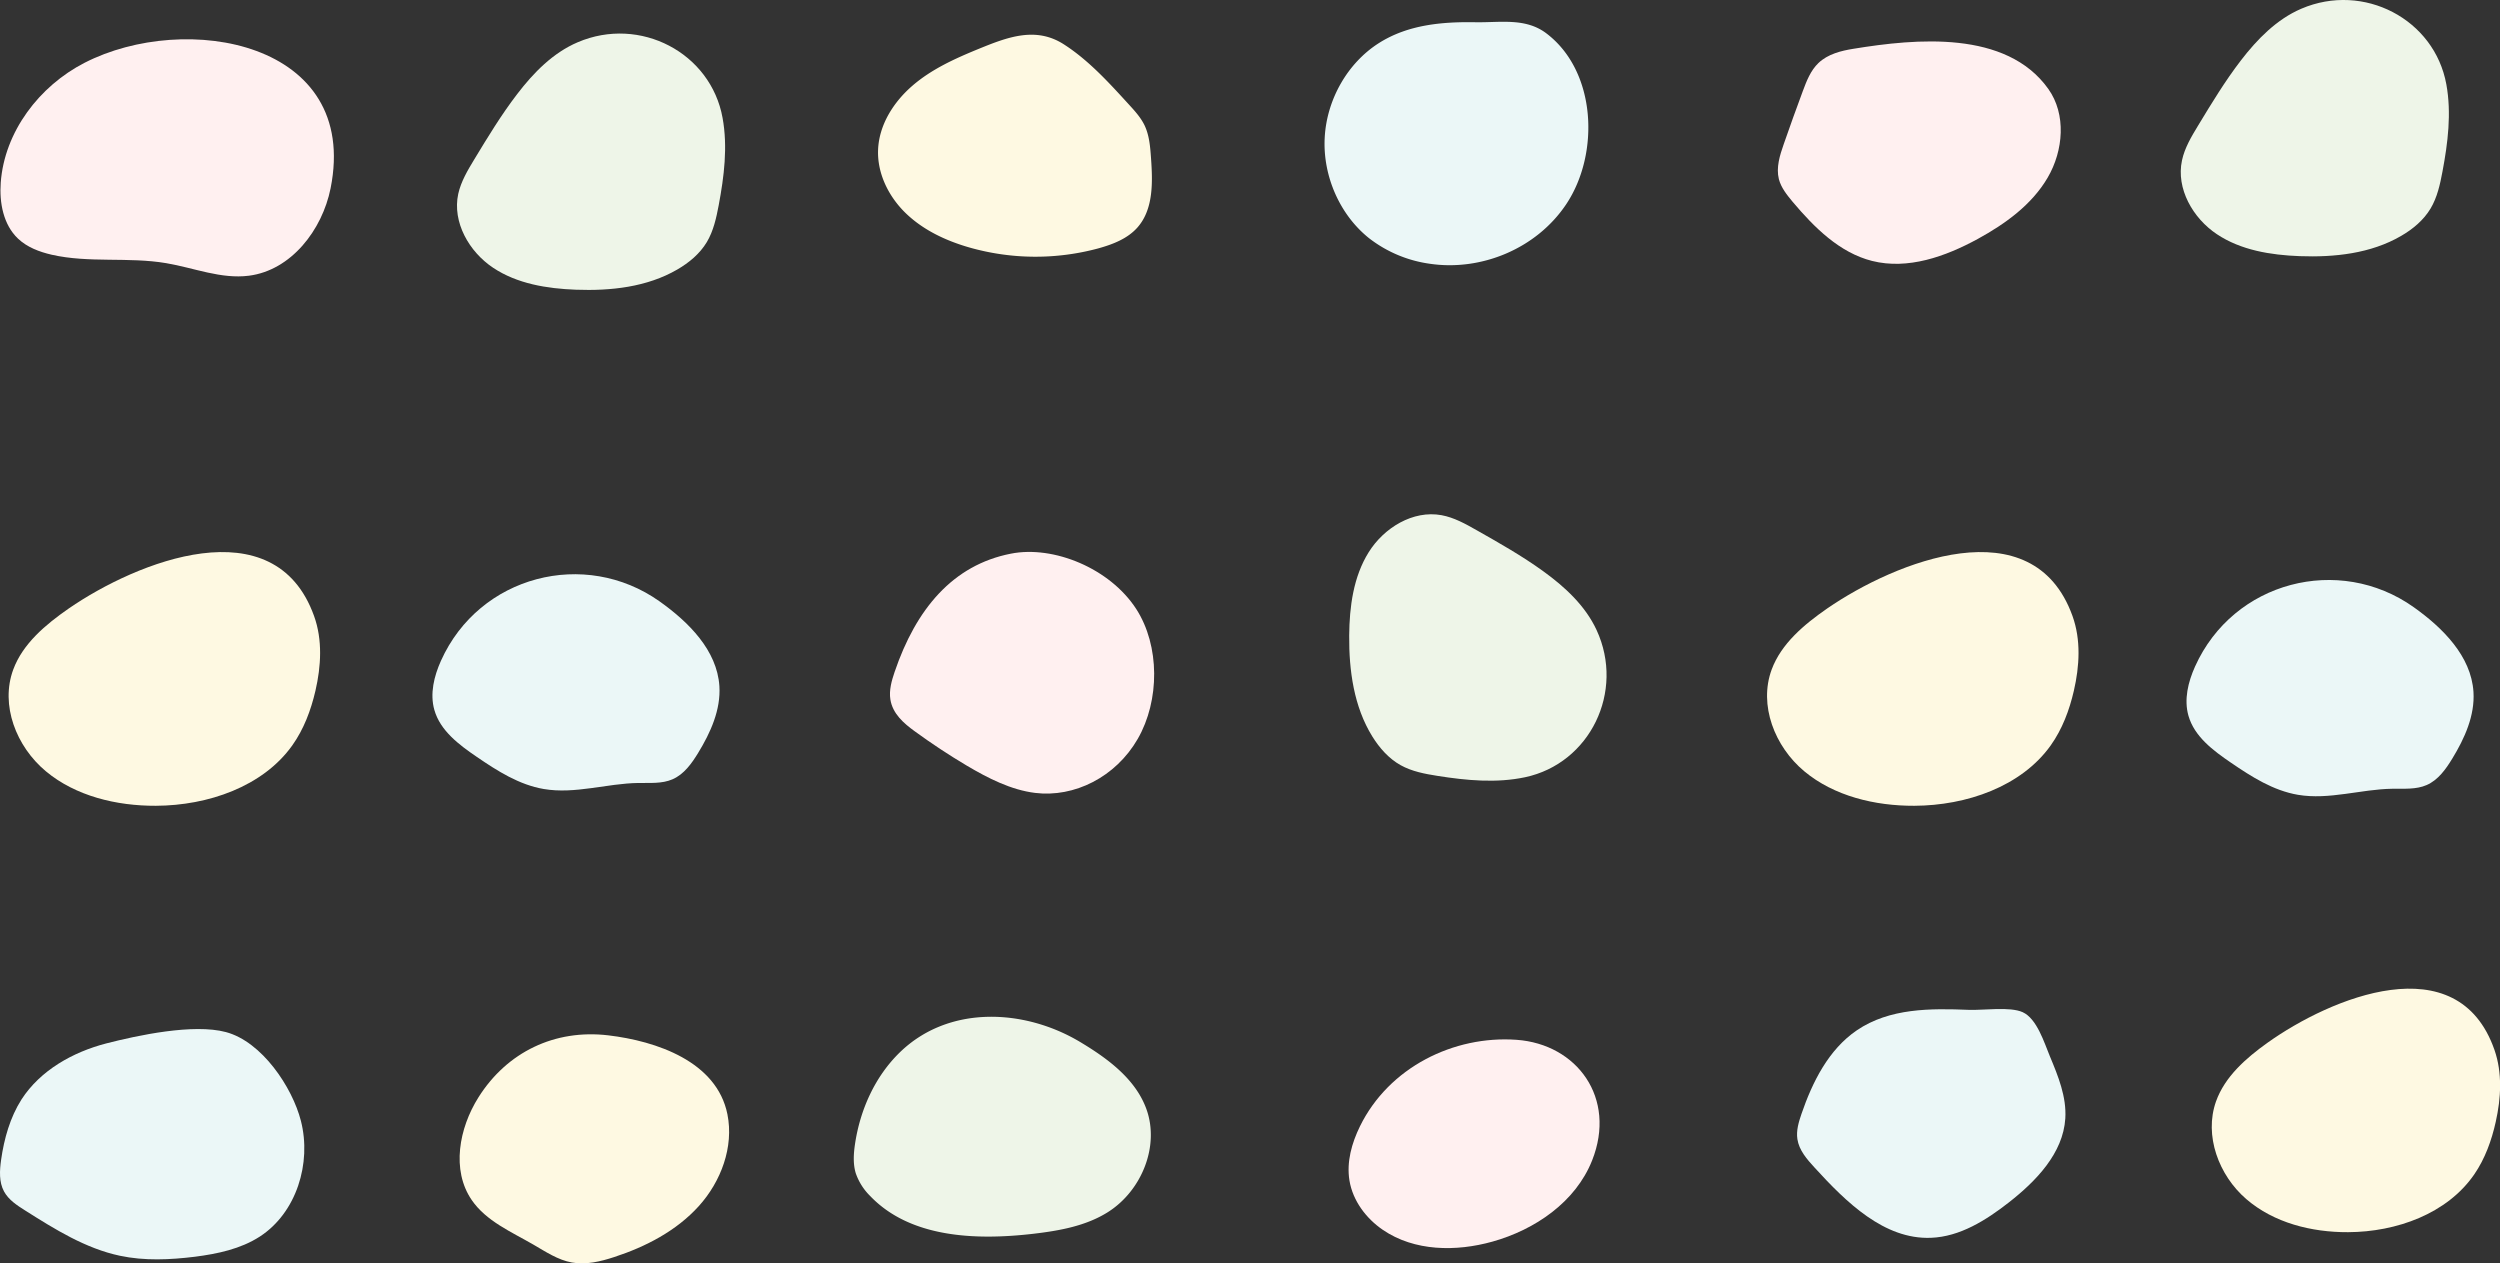 <?xml version="1.0" encoding="UTF-8"?> <svg xmlns="http://www.w3.org/2000/svg" viewBox="0 0 1238.74 626.01"><rect x="0" y="0" width="1238.74" height="626.01" fill="#333333" stroke="none"/> <defs> <style>.cls-1{isolation:isolate;}.cls-2{fill:#fff0f0;}.cls-2,.cls-3,.cls-4,.cls-5{mix-blend-mode:multiply;}.cls-3{fill:#eef5e8;}.cls-4{fill:#fef9e2;}.cls-5{fill:#ebf7f7;}</style> </defs> <g class="cls-1"> <g id="Слой_2" data-name="Слой 2"> <g id="Shadow"> <path class="cls-2" d="M41.89,31.12C19.44,42.64,2.21,65.3.37,90.47c-.73,10,1.28,20.85,8.53,27.74,4.52,4.3,10.6,6.59,16.69,8,18.54,4.23,38,1,56.79,4.19,13.69,2.31,27.19,8,41,6.21,20.9-2.71,36.26-22.61,40.42-43.27C178.44,20.37,91.85,5.48,41.89,31.12Z"></path> <path class="cls-3" d="M286.27,20.93C274,26.16,264.38,36,256.28,46.59c-7.85,10.23-14.55,21.28-21.23,32.31-3.29,5.43-6.63,11-8,17.19-3,14,5.37,28.64,17.29,36.59s26.7,10.33,41,10.87c17.29.65,35.27-1.29,50.25-10,5.83-3.37,11.19-7.83,14.65-13.61,3.28-5.51,4.68-11.92,5.87-18.22,2.68-14.27,4.53-29,1.93-43.26C352.23,26.14,317.11,7.76,286.27,20.93Z"></path> <path class="cls-3" d="M1140.34,4.3c-12.24,5.23-21.89,15.11-30,25.66-7.85,10.23-14.54,21.28-21.22,32.31-3.29,5.42-6.63,11-7.95,17.19-3,14,5.37,28.64,17.29,36.59s26.7,10.33,41,10.87c17.29.65,35.27-1.29,50.25-10,5.83-3.37,11.19-7.83,14.64-13.61,3.29-5.51,4.69-11.92,5.87-18.22,2.69-14.27,4.54-29,1.94-43.26C1206.3,9.51,1171.18-8.88,1140.34,4.3Z"></path> <path class="cls-3" d="M791.11,312.2c-5.58-12.07-15.74-21.44-26.53-29.22-10.45-7.55-21.7-13.92-32.92-20.27-5.52-3.13-11.17-6.3-17.41-7.44-14.1-2.57-28.48,6.21-36.07,18.36s-9.54,27-9.66,41.32c-.14,17.31,2.33,35.22,11.44,49.94,3.54,5.72,8.15,10.95,14,14.23,5.61,3.13,12,4.34,18.39,5.34,14.34,2.26,29.09,3.67,43.3.66C787.85,378.29,805.19,342.64,791.11,312.2Z"></path> <path class="cls-4" d="M484.57,24.37c-11.46,4.7-22.94,9.9-32.35,18S435.6,61.77,435.09,74.16c-.49,11.91,5.34,23.52,14,31.76s19.76,13.41,31.22,16.7a119.4,119.4,0,0,0,63.87.46c7.21-2,14.54-4.81,19.47-10.42,7.95-9.06,7.53-22.5,6.66-34.52-.39-5.44-.82-11-3.17-16-1.83-3.8-4.7-7-7.54-10.1C549.7,41.22,539.61,30,527.18,22,513.19,13,499.24,18.36,484.57,24.37Z"></path> <path class="cls-5" d="M683.3,21.31c-15.54,9.83-25.95,28-26.92,47s7.56,38.23,22,49.73a63.24,63.24,0,0,0,30.09,12.65c25.41,3.77,52.82-7.44,67.55-29.45,16.7-24.95,15.13-65.93-9.87-84.76-10.3-7.76-22.83-5.25-35-5.46C714.69,10.74,697.73,12.17,683.3,21.31Z"></path> <path class="cls-4" d="M34.13,301.46c-11.54,8-22.82,17.47-27.56,30.28C.06,349.34,8,369.89,22.73,382.17s35,17.17,54.51,17.09c25.82-.11,53-9.49,67.56-29.88,5.77-8.1,9.27-17.51,11.49-27.07,2.83-12.24,3.59-25.28-.69-37.13C136,250.69,67.77,278.31,34.13,301.46Z"></path> <path class="cls-4" d="M905.42,301.46c-11.54,8-22.81,17.47-27.56,30.28-6.51,17.6,1.43,38.15,16.16,50.43s35,17.17,54.51,17.09c25.83-.11,53-9.49,67.57-29.88,5.77-8.1,9.27-17.51,11.48-27.07,2.83-12.24,3.59-25.28-.68-37.13C1007.25,250.69,939.06,278.31,905.42,301.46Z"></path> <path class="cls-4" d="M1123.54,516.68c-10.68,7.63-21.12,16.77-25.51,29.06-6,16.9,1.33,36.62,15,48.41s32.35,16.47,50.45,16.39c23.9-.1,49.08-9.1,62.53-28.67,5.33-7.77,8.58-16.8,10.62-26,2.63-11.75,3.33-24.26-.63-35.64C1217.78,467.94,1154.67,494.46,1123.54,516.68Z"></path> <path class="cls-5" d="M218.5,327.39c-3.44,7.65-5.57,16.36-3.27,24.42,2.92,10.25,12.2,17.21,21,23.21,10.24,7,21,13.86,33.25,15.94,15.47,2.63,31.13-2.77,46.82-3,5.72-.09,11.7.46,16.94-1.83,5.68-2.47,9.5-7.83,12.72-13.12,6.11-10,11.24-21.33,10.49-33.05-1.14-17.7-15.2-31.73-29.67-42C289.85,271.78,237.53,285.08,218.5,327.39Z"></path> <path class="cls-5" d="M1087.64,330.25c-3.44,7.65-5.57,16.35-3.27,24.41,2.92,10.26,12.2,17.22,21,23.21,10.24,7,21,13.87,33.25,15.95,15.47,2.63,31.13-2.78,46.82-3,5.72-.09,11.7.45,16.94-1.83,5.68-2.47,9.5-7.83,12.72-13.12,6.11-10,11.24-21.33,10.49-33.06-1.14-17.69-15.2-31.73-29.67-42C1159,274.63,1106.67,287.94,1087.64,330.25Z"></path> <path class="cls-2" d="M918.62,24.13c-6.36,1-13,2.67-17.63,7.14-3.83,3.68-5.83,8.82-7.68,13.8q-4.89,13.14-9.49,26.39C881.88,77,880,83,881.42,88.75c1.1,4.26,4,7.83,6.79,11.2,10.73,12.73,23.25,25.26,39.39,29.34,17.73,4.47,36.39-2.16,52.43-10.93,13.62-7.45,26.74-16.93,34.58-30.34s9.31-31.4.29-44C994.05,14.78,949.17,19.17,918.62,24.13Z"></path> <path class="cls-5" d="M52.68,517c-16.61,4.31-32.66,13.32-42,27.73C5,553.65,2.05,564.16.55,574.68-.2,580-.55,585.67,2,590.37c2.26,4.17,6.44,6.88,10.45,9.41,14.76,9.33,29.92,18.83,47,22.45,12.16,2.58,24.78,2,37.11.48,11.25-1.44,22.69-3.86,32.19-10,18.15-11.8,25.72-36.35,20.35-57.32-4.29-16.74-19.34-39.24-37.17-44C95.83,507.09,68.27,513,52.68,517Z"></path> <path class="cls-4" d="M360.44,552.15C355.2,526,325.32,515.84,301.35,513c-26.4-3.11-50.11,8.21-64.3,30.76-9.58,15.22-13.49,36-3.32,50.84,7.16,10.46,19.54,15.72,30.51,22.07,6.13,3.54,12.19,7.65,19.16,8.9s14.16-.49,20.91-2.7c15.68-5.11,30.86-13,41.91-25.21S363.67,568.32,360.44,552.15Z"></path> <path class="cls-3" d="M445.78,521.52c-12.29,12-19.64,28.47-22.14,45.44-.7,4.75-1,9.69.36,14.29a29.07,29.07,0,0,0,7.2,11.4c19.8,20.7,52.21,22,80.66,18.7,12.93-1.51,26.18-3.83,37.18-10.8,16.55-10.49,25.66-32.54,19-51-5.42-15-19.31-25.17-33-33.35C507.57,499.84,470.11,497.81,445.78,521.52Z"></path> <path class="cls-2" d="M673.86,558.07c-4.07,8.3-6.72,17.7-5.21,26.86,1.65,10.07,8.27,18.82,16.58,24.49,15.62,10.64,36.2,10.86,54.31,5.79,21-5.88,41.16-19.57,49.35-40.22,12.27-30.9-7.47-57.64-37.46-59.77C720.27,513,688.16,528.91,673.86,558.07Z"></path> <path class="cls-2" d="M443.29,332.91c-1.48,4.37-2.84,9.07-2.11,13.69,1.12,7.11,6.72,11.87,12,15.7q12.54,9.15,25.74,17c10.72,6.35,22,12.09,33.92,13.58,19.44,2.41,40-7.81,50.92-26.79s11-46.12-.78-64.36c-13.06-20.16-41-31.58-62.1-27.39C472,280,453.86,301.86,443.29,332.91Z"></path> <path class="cls-5" d="M920,510.55c-13.92,9.5-21.94,25.5-27.4,41.45-1.37,4-2.64,8.25-2,12.45.83,5.51,4.76,10,8.51,14.08,15.66,17.15,34.47,35.7,57.68,34.8,14.34-.55,27.24-8.67,38.56-17.51,13.58-10.62,26.9-24.4,28-41.61.67-10.66-3.53-21-7.64-30.81-2.78-6.67-6.4-18.66-13.49-21.87-6.35-2.87-19.52-.87-26.65-1.15C956.67,499.62,936.32,499.44,920,510.55Z"></path> </g> </g> </g> </svg> 